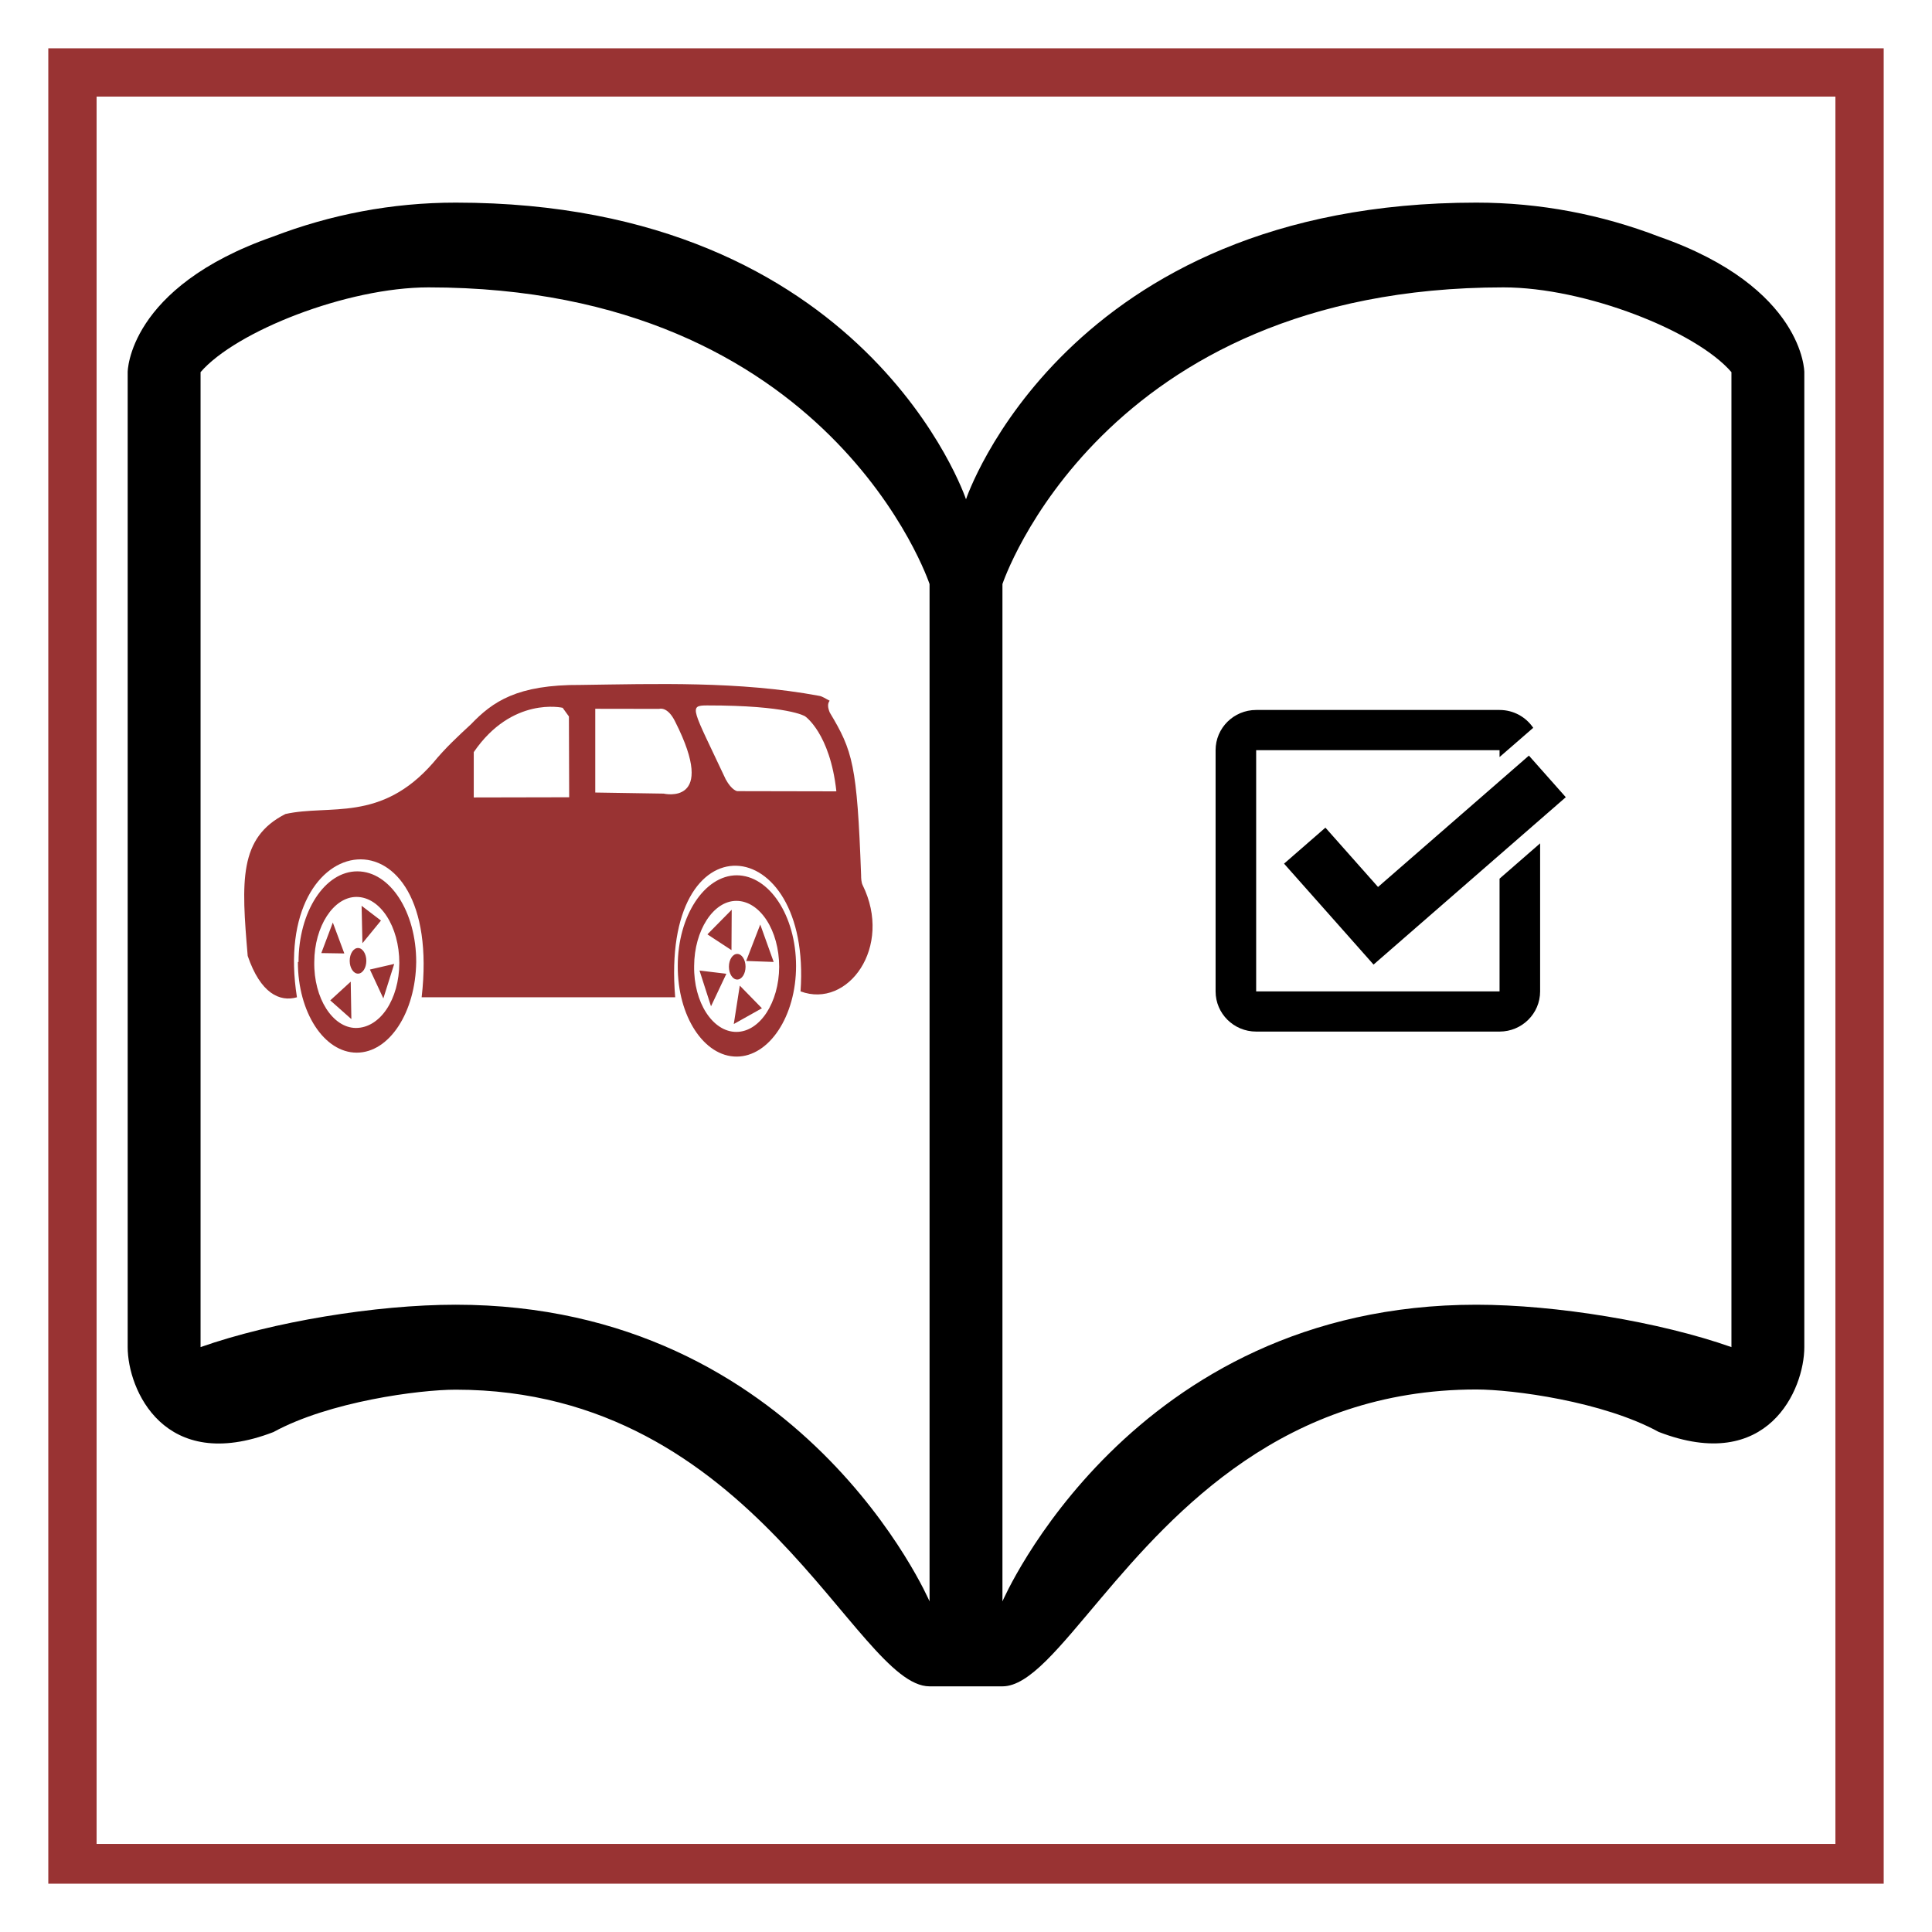 <?xml version="1.0" encoding="UTF-8" standalone="no"?>
<svg
   version="1.1"
   viewBox="0 0 1000 1000"
   id="svg899"
   sodipodi:docname="ISO26262_readmore.svg"
   inkscape:version="1.2.2 (732a01da63, 2022-12-09)"
   xml:space="preserve"
   xmlns:inkscape="http://www.inkscape.org/namespaces/inkscape"
   xmlns:sodipodi="http://sodipodi.sourceforge.net/DTD/sodipodi-0.dtd"
   xmlns="http://www.w3.org/2000/svg"
   xmlns:svg="http://www.w3.org/2000/svg"
   xmlns:rdf="http://www.w3.org/1999/02/22-rdf-syntax-ns#"
   xmlns:cc="http://creativecommons.org/ns#"
   xmlns:dc="http://purl.org/dc/elements/1.1/"><sodipodi:namedview
     pagecolor="#ffffff"
     bordercolor="#666666"
     borderopacity="1"
     objecttolerance="10"
     gridtolerance="10"
     guidetolerance="10"
     inkscape:pageopacity="0"
     inkscape:pageshadow="2"
     inkscape:window-width="2560"
     inkscape:window-height="1369"
     id="namedview1142"
     showgrid="false"
     inkscape:zoom="1.207"
     inkscape:cx="140.84507"
     inkscape:cy="500.41425"
     inkscape:window-x="-8"
     inkscape:window-y="-8"
     inkscape:window-maximized="1"
     inkscape:current-layer="svg899"
     inkscape:showpageshadow="2"
     inkscape:pagecheckerboard="0"
     inkscape:deskcolor="#d1d1d1" /><defs
     id="defs903" /><path
     style="fill:#993333;stop-color:#000000"
     d="M 25 25 L 25 975 L 975 975 L 975 25 L 25 25 z M 50 50 L 950 50 L 950 954.412 L 50 954.412 L 50 50 z "
     id="path897" /><g
     id="g1082"
     transform="matrix(-0.331,0,0,0.51,454.077,195.4)"
     style="fill:#993333;fill-opacity:1"><path
       id="path1065"
       d="M 316,629 C 340,445 102,459 120,623 46,641 -25,578 23,515 c 1.9,-2.5 2.3,-6.7 2.3,-10 6.3,-112 13,-126 49,-165 3,-4.8 3.9,-8.7 0.2,-12 5.7,-1.7 11,-4.5 17,-5 124,-15 257,-12 372,-11 100,-0.43 138,17 172,40 20,12 40,24 59,39 82,61 162,42 231,52 73,24 69,68 59,144 -20,38 -50,47 -77,42 43,-176 -230,-197 -195,0 z M 65,420 c 53,0 154,-0.2 154,-0.2 0,0 8.4,-0.62 18,-12 52,-72 59,-75 29,-75 -127,-0.052 -153,11 -153,11 0,0 -39,17 -49,76 z m 566,6.2 v -46 c -60,-57 -139,-45 -139,-45 l -9.8,8.8 -0.4,82 z m -190,-90 -100,0.1 c 0,0 -13,-3 -25,13 -67,86 18,73 18,73 l 107,-1.1 z m -221,353 c -51,0 -93,-41 -93,-92 0.1,-51 42,-92 93,-92 50,0.2 92,41 92,92 0.4,51 -41,92 -92,92 z m 686,-96 c 0.1,51 -41,92 -92,92 -51,0 -92,-41 -93,-92 -0.1,-51 41,-92 92,-92 51,-0.1 92,41 92,92 z m -744,-0.056 21,-38 22,37 z m 53,24 9.4,39 -44,-16 z m 45,21 -24,-33 42,-3.3 z m -32,-57 -0.37,-41 38,25 z m -7.6,83 c 37,0 67,-30 66,-67 -0.3,-36 -30,-66 -66,-66 -37,0 -67,30 -67,67 0.3,36 30,66 67,66 z m 660,-71 c -0.2,-36 -30,-66 -66,-66 -37,0 -67,30 -67,67 0.2,37 30,66 68,66 36,-0.2 66,-30 65,-67 z m -57,20 32,19 -33,19 z m -51,17 -17,-35 38,5.7 z m 79,-77 18,31 -36,0.37 z m -45,-17 -1.3,38 -29,-23 z"
       inkscape:connector-curvature="0"
       style="fill:#993333;fill-opacity:1" /><circle
       id="circle1067"
       r="13"
       cy="598"
       cx="219"
       style="fill:#993333;fill-opacity:1" /><circle
       id="circle1069"
       r="13"
       cy="592"
       cx="812"
       style="fill:#993333;fill-opacity:1" /></g><g
     id="g1617"
     transform="matrix(2.333,0,0,2.312,629.189,367.48)"><g
       transform="translate(-14,-14)"
       id="Calque_1"><polygon
         points="40.865,61.688 48.765,70.682 49.045,71 91.695,33.529 83.512,24.217 50.039,53.627 38.365,40.344 29.188,48.405 "
         id="polygon5" /></g><g
       transform="translate(-14,-14)"
       id="Calque_2"><path
         d="M 77,77 H 23 V 23 h 54 v 1.541 l 7.47,-6.547 C 82.856,15.586 80.116,14 77,14 H 23 c -4.97,0 -9,4.03 -9,9 v 54 c 0,4.969 4.03,9 9,9 h 54 c 4.971,0 9,-4.031 9,-9 V 43.857 l -9,7.907 z"
         inkscape:connector-curvature="0"
         id="path8" /></g></g><path
     d="m 933.913,697.256 c 0,21.936 -18.862,65.809 -75.448,43.872 -28.78,-15.757 -75.448,-21.936 -94.31,-21.936 -99.18,0 -156.031,62.719 -194.287,108.033 -21.607,25.541 -37.193,45.623 -51.007,45.623 -19.216,0 -0.177,0 -18.862,0 -18.685,0 0.354,0 -18.862,0 -38.344,0 -90.148,-153.553 -245.293,-153.553 -18.862,0 -65.53,6.179 -94.31,21.936 -56.586,21.833 -75.448,-22.039 -75.448,-43.975 0,-43.872 0,-413.904 0,-413.904 v -90.731 c 0,0 0,-43.872 75.182,-70.134 C 171.023,111.055 202.814,104.876 235.845,104.876 448.639,104.876 500,258.429 500,258.429 c 0,0 51.361,-153.553 264.155,-153.553 33.03,0 64.821,6.179 94.575,17.611 75.182,26.262 75.182,70.134 75.182,70.134 v 90.731 c 0,-0.103 0,370.032 0,413.904 z M 481.138,302.302 c 0,0 -50.918,-153.553 -259.373,-153.553 -42.24,0 -99.711,22.76 -117.953,43.872 v 504.635 c 37.193,-13.079 90.767,-21.936 132.033,-21.936 179.232,0 245.293,153.553 245.293,153.553 z M 896.189,192.621 c -18.242,-21.215 -75.625,-43.872 -117.953,-43.872 -208.455,0 -259.373,153.553 -259.373,153.553 V 828.873 c 0,0 66.061,-153.553 245.293,-153.553 41.266,0 94.929,8.857 132.033,21.936 z"
     id="path354"
     style="stroke-width:0.955" /></svg>

